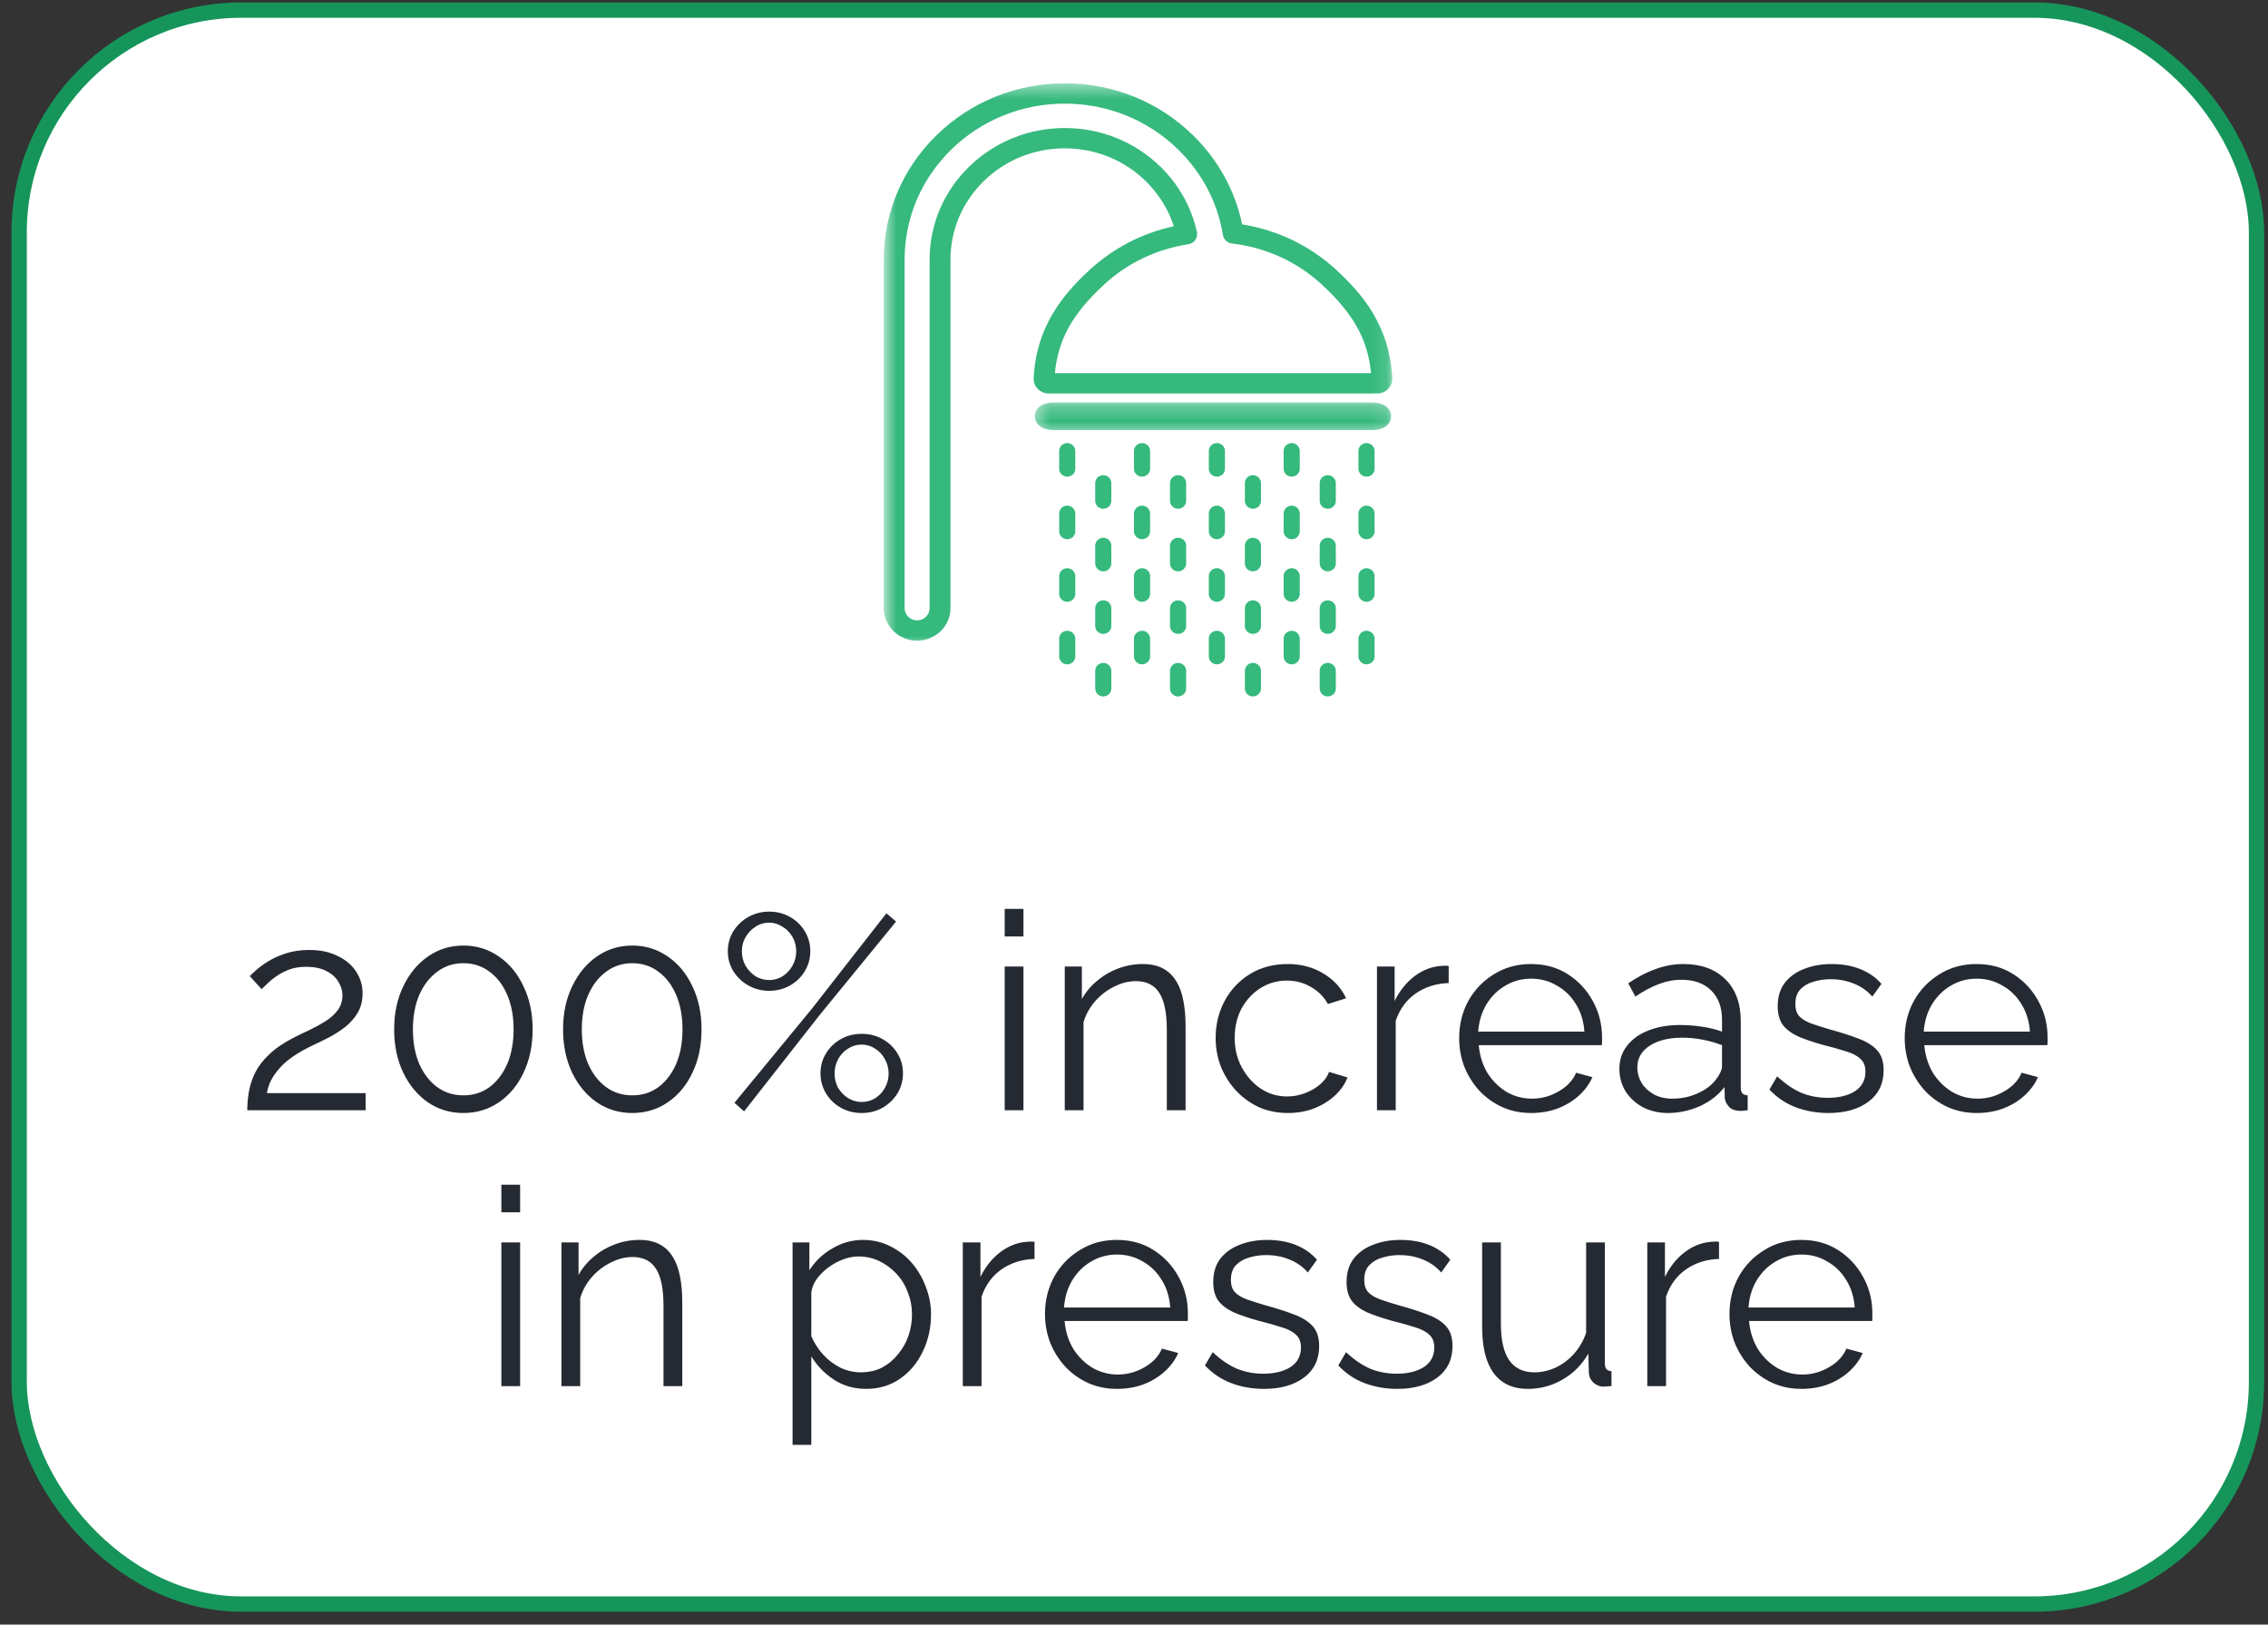 <svg width="148" height="106" viewBox="0 0 148 106" fill="none" xmlns="http://www.w3.org/2000/svg">
<rect x="0" y="0" width="148" height="106" fill="#333333" stroke="none"/>
<rect x="1.25" y="0.66" width="146" height="104" rx="14.5" fill="white" stroke="#16955B"/>
<path d="M16.137 72.441C16.137 72.033 16.173 71.625 16.245 71.217C16.317 70.797 16.455 70.383 16.659 69.975C16.863 69.567 17.163 69.177 17.559 68.805C17.955 68.421 18.477 68.061 19.125 67.725C19.473 67.545 19.833 67.371 20.205 67.203C20.577 67.023 20.925 66.831 21.249 66.627C21.585 66.411 21.849 66.171 22.041 65.907C22.245 65.631 22.347 65.307 22.347 64.935C22.347 64.635 22.257 64.341 22.077 64.053C21.909 63.765 21.645 63.531 21.285 63.351C20.937 63.171 20.499 63.081 19.971 63.081C19.587 63.081 19.239 63.135 18.927 63.243C18.615 63.351 18.339 63.489 18.099 63.657C17.859 63.813 17.655 63.975 17.487 64.143C17.319 64.299 17.181 64.431 17.073 64.539L16.299 63.693C16.359 63.621 16.491 63.495 16.695 63.315C16.911 63.123 17.181 62.925 17.505 62.721C17.841 62.517 18.231 62.343 18.675 62.199C19.131 62.055 19.629 61.983 20.169 61.983C20.901 61.983 21.525 62.115 22.041 62.379C22.569 62.631 22.971 62.973 23.247 63.405C23.523 63.837 23.661 64.305 23.661 64.809C23.661 65.301 23.553 65.727 23.337 66.087C23.133 66.435 22.863 66.741 22.527 67.005C22.203 67.257 21.861 67.479 21.501 67.671C21.153 67.851 20.835 68.007 20.547 68.139C19.983 68.403 19.509 68.667 19.125 68.931C18.741 69.195 18.435 69.465 18.207 69.741C17.979 70.005 17.799 70.269 17.667 70.533C17.547 70.785 17.463 71.049 17.415 71.325H23.859V72.441H16.137ZM34.757 67.167C34.757 68.223 34.559 69.165 34.163 69.993C33.779 70.809 33.245 71.451 32.561 71.919C31.877 72.387 31.103 72.621 30.239 72.621C29.375 72.621 28.601 72.387 27.917 71.919C27.245 71.451 26.711 70.809 26.315 69.993C25.919 69.165 25.721 68.223 25.721 67.167C25.721 66.111 25.919 65.175 26.315 64.359C26.711 63.531 27.245 62.883 27.917 62.415C28.601 61.935 29.375 61.695 30.239 61.695C31.103 61.695 31.877 61.935 32.561 62.415C33.245 62.883 33.779 63.531 34.163 64.359C34.559 65.175 34.757 66.111 34.757 67.167ZM33.515 67.167C33.515 66.315 33.377 65.565 33.101 64.917C32.825 64.269 32.441 63.765 31.949 63.405C31.457 63.033 30.887 62.847 30.239 62.847C29.591 62.847 29.021 63.033 28.529 63.405C28.037 63.765 27.647 64.269 27.359 64.917C27.083 65.565 26.945 66.315 26.945 67.167C26.945 68.019 27.083 68.769 27.359 69.417C27.647 70.065 28.037 70.569 28.529 70.929C29.021 71.289 29.591 71.469 30.239 71.469C30.887 71.469 31.457 71.289 31.949 70.929C32.441 70.557 32.825 70.053 33.101 69.417C33.377 68.769 33.515 68.019 33.515 67.167ZM45.779 67.167C45.779 68.223 45.581 69.165 45.185 69.993C44.801 70.809 44.267 71.451 43.583 71.919C42.899 72.387 42.125 72.621 41.261 72.621C40.397 72.621 39.623 72.387 38.939 71.919C38.267 71.451 37.733 70.809 37.337 69.993C36.941 69.165 36.743 68.223 36.743 67.167C36.743 66.111 36.941 65.175 37.337 64.359C37.733 63.531 38.267 62.883 38.939 62.415C39.623 61.935 40.397 61.695 41.261 61.695C42.125 61.695 42.899 61.935 43.583 62.415C44.267 62.883 44.801 63.531 45.185 64.359C45.581 65.175 45.779 66.111 45.779 67.167ZM44.537 67.167C44.537 66.315 44.399 65.565 44.123 64.917C43.847 64.269 43.463 63.765 42.971 63.405C42.479 63.033 41.909 62.847 41.261 62.847C40.613 62.847 40.043 63.033 39.551 63.405C39.059 63.765 38.669 64.269 38.381 64.917C38.105 65.565 37.967 66.315 37.967 67.167C37.967 68.019 38.105 68.769 38.381 69.417C38.669 70.065 39.059 70.569 39.551 70.929C40.043 71.289 40.613 71.469 41.261 71.469C41.909 71.469 42.479 71.289 42.971 70.929C43.463 70.557 43.847 70.053 44.123 69.417C44.399 68.769 44.537 68.019 44.537 67.167ZM50.194 64.647C49.702 64.647 49.252 64.533 48.844 64.305C48.436 64.077 48.106 63.765 47.854 63.369C47.614 62.973 47.494 62.541 47.494 62.073C47.494 61.593 47.614 61.155 47.854 60.759C48.106 60.363 48.436 60.051 48.844 59.823C49.252 59.595 49.702 59.481 50.194 59.481C50.686 59.481 51.136 59.595 51.544 59.823C51.952 60.051 52.276 60.363 52.516 60.759C52.756 61.155 52.876 61.587 52.876 62.055C52.876 62.535 52.756 62.973 52.516 63.369C52.276 63.765 51.952 64.077 51.544 64.305C51.136 64.533 50.686 64.647 50.194 64.647ZM50.194 63.945C50.518 63.945 50.812 63.861 51.076 63.693C51.352 63.513 51.568 63.279 51.724 62.991C51.88 62.703 51.958 62.397 51.958 62.073C51.958 61.725 51.874 61.407 51.706 61.119C51.538 60.831 51.316 60.609 51.04 60.453C50.776 60.285 50.494 60.201 50.194 60.201C49.858 60.201 49.558 60.291 49.294 60.471C49.03 60.639 48.814 60.867 48.646 61.155C48.49 61.431 48.412 61.731 48.412 62.055C48.412 62.403 48.49 62.721 48.646 63.009C48.814 63.285 49.03 63.513 49.294 63.693C49.57 63.861 49.87 63.945 50.194 63.945ZM56.224 72.621C55.732 72.621 55.282 72.507 54.874 72.279C54.466 72.051 54.142 71.739 53.902 71.343C53.662 70.947 53.542 70.509 53.542 70.029C53.542 69.549 53.662 69.117 53.902 68.733C54.142 68.337 54.466 68.025 54.874 67.797C55.282 67.569 55.732 67.455 56.224 67.455C56.728 67.455 57.184 67.569 57.592 67.797C58 68.025 58.324 68.337 58.564 68.733C58.804 69.117 58.924 69.549 58.924 70.029C58.924 70.509 58.804 70.947 58.564 71.343C58.324 71.727 58 72.039 57.592 72.279C57.184 72.507 56.728 72.621 56.224 72.621ZM56.224 71.901C56.56 71.901 56.86 71.817 57.124 71.649C57.4 71.469 57.61 71.241 57.754 70.965C57.91 70.677 57.988 70.371 57.988 70.047C57.988 69.699 57.904 69.381 57.736 69.093C57.58 68.805 57.364 68.577 57.088 68.409C56.824 68.241 56.536 68.157 56.224 68.157C55.9 68.157 55.6 68.247 55.324 68.427C55.06 68.595 54.85 68.823 54.694 69.111C54.538 69.399 54.46 69.705 54.46 70.029C54.46 70.377 54.538 70.695 54.694 70.983C54.862 71.259 55.078 71.481 55.342 71.649C55.618 71.817 55.912 71.901 56.224 71.901ZM47.926 71.955L52.966 65.835L57.844 59.589L58.474 60.129L53.47 66.249L48.556 72.513L47.926 71.955ZM65.562 72.441V63.063H66.786V72.441H65.562ZM65.562 61.101V59.301H66.786V61.101H65.562ZM77.366 72.441H76.142V67.203C76.142 66.099 75.98 65.295 75.656 64.791C75.332 64.275 74.822 64.017 74.126 64.017C73.646 64.017 73.172 64.137 72.704 64.377C72.236 64.605 71.822 64.923 71.462 65.331C71.114 65.727 70.862 66.183 70.706 66.699V72.441H69.482V63.063H70.598V65.187C70.85 64.731 71.18 64.335 71.588 63.999C71.996 63.651 72.458 63.381 72.974 63.189C73.49 62.997 74.024 62.901 74.576 62.901C75.092 62.901 75.53 62.997 75.89 63.189C76.25 63.381 76.538 63.657 76.754 64.017C76.97 64.365 77.126 64.791 77.222 65.295C77.318 65.787 77.366 66.339 77.366 66.951V72.441ZM84.044 72.621C83.36 72.621 82.73 72.495 82.154 72.243C81.59 71.979 81.092 71.619 80.66 71.163C80.24 70.707 79.91 70.185 79.67 69.597C79.442 69.009 79.328 68.385 79.328 67.725C79.328 66.837 79.526 66.027 79.922 65.295C80.318 64.563 80.87 63.981 81.578 63.549C82.286 63.117 83.102 62.901 84.026 62.901C84.902 62.901 85.676 63.105 86.348 63.513C87.02 63.909 87.518 64.449 87.842 65.133L86.654 65.511C86.39 65.031 86.018 64.659 85.538 64.395C85.07 64.119 84.548 63.981 83.972 63.981C83.348 63.981 82.778 64.143 82.262 64.467C81.746 64.791 81.332 65.235 81.02 65.799C80.72 66.363 80.57 67.005 80.57 67.725C80.57 68.433 80.726 69.075 81.038 69.651C81.35 70.227 81.764 70.689 82.28 71.037C82.796 71.373 83.366 71.541 83.99 71.541C84.398 71.541 84.788 71.469 85.16 71.325C85.544 71.181 85.874 70.989 86.15 70.749C86.438 70.497 86.63 70.227 86.726 69.939L87.932 70.299C87.764 70.743 87.482 71.145 87.086 71.505C86.702 71.853 86.246 72.129 85.718 72.333C85.202 72.525 84.644 72.621 84.044 72.621ZM94.535 64.143C93.719 64.167 92.999 64.395 92.375 64.827C91.763 65.259 91.331 65.853 91.079 66.609V72.441H89.855V63.063H91.007V65.313C91.331 64.653 91.757 64.119 92.285 63.711C92.825 63.303 93.395 63.075 93.995 63.027C94.115 63.015 94.217 63.009 94.301 63.009C94.397 63.009 94.475 63.015 94.535 63.027V64.143ZM99.917 72.621C99.245 72.621 98.621 72.495 98.045 72.243C97.469 71.979 96.971 71.625 96.551 71.181C96.131 70.725 95.801 70.203 95.561 69.615C95.333 69.027 95.219 68.397 95.219 67.725C95.219 66.849 95.417 66.045 95.813 65.313C96.221 64.581 96.779 63.999 97.487 63.567C98.195 63.123 98.999 62.901 99.899 62.901C100.823 62.901 101.627 63.123 102.311 63.567C103.007 64.011 103.553 64.599 103.949 65.331C104.345 66.051 104.543 66.843 104.543 67.707C104.543 67.803 104.543 67.899 104.543 67.995C104.543 68.079 104.537 68.145 104.525 68.193H96.497C96.557 68.865 96.743 69.465 97.055 69.993C97.379 70.509 97.793 70.923 98.297 71.235C98.813 71.535 99.371 71.685 99.971 71.685C100.583 71.685 101.159 71.529 101.699 71.217C102.251 70.905 102.635 70.497 102.851 69.993L103.913 70.281C103.721 70.725 103.427 71.127 103.031 71.487C102.635 71.847 102.167 72.129 101.627 72.333C101.099 72.525 100.529 72.621 99.917 72.621ZM96.461 67.311H103.391C103.343 66.627 103.157 66.027 102.833 65.511C102.521 64.995 102.107 64.593 101.591 64.305C101.087 64.005 100.529 63.855 99.917 63.855C99.305 63.855 98.747 64.005 98.243 64.305C97.739 64.593 97.325 65.001 97.001 65.529C96.689 66.045 96.509 66.639 96.461 67.311ZM105.675 69.741C105.675 69.153 105.843 68.649 106.179 68.229C106.515 67.797 106.977 67.467 107.565 67.239C108.165 66.999 108.855 66.879 109.635 66.879C110.091 66.879 110.565 66.915 111.057 66.987C111.549 67.059 111.987 67.167 112.371 67.311V66.519C112.371 65.727 112.137 65.097 111.669 64.629C111.201 64.161 110.553 63.927 109.725 63.927C109.221 63.927 108.723 64.023 108.231 64.215C107.751 64.395 107.247 64.665 106.719 65.025L106.251 64.161C106.863 63.741 107.463 63.429 108.051 63.225C108.639 63.009 109.239 62.901 109.851 62.901C111.003 62.901 111.915 63.231 112.587 63.891C113.259 64.551 113.595 65.463 113.595 66.627V70.965C113.595 71.133 113.631 71.259 113.703 71.343C113.775 71.415 113.889 71.457 114.045 71.469V72.441C113.913 72.453 113.799 72.465 113.703 72.477C113.607 72.489 113.535 72.489 113.487 72.477C113.187 72.465 112.959 72.369 112.803 72.189C112.647 72.009 112.563 71.817 112.551 71.613L112.533 70.929C112.113 71.469 111.567 71.889 110.895 72.189C110.223 72.477 109.539 72.621 108.843 72.621C108.243 72.621 107.697 72.495 107.205 72.243C106.725 71.979 106.347 71.631 106.071 71.199C105.807 70.755 105.675 70.269 105.675 69.741ZM111.957 70.461C112.089 70.293 112.191 70.131 112.263 69.975C112.335 69.819 112.371 69.681 112.371 69.561V68.193C111.963 68.037 111.537 67.917 111.093 67.833C110.661 67.749 110.223 67.707 109.779 67.707C108.903 67.707 108.195 67.881 107.655 68.229C107.115 68.577 106.845 69.051 106.845 69.651C106.845 69.999 106.935 70.329 107.115 70.641C107.295 70.941 107.559 71.193 107.907 71.397C108.255 71.589 108.663 71.685 109.131 71.685C109.719 71.685 110.265 71.571 110.769 71.343C111.285 71.115 111.681 70.821 111.957 70.461ZM119.318 72.621C118.55 72.621 117.836 72.495 117.176 72.243C116.516 71.991 115.946 71.607 115.466 71.091L115.97 70.227C116.498 70.719 117.026 71.079 117.554 71.307C118.094 71.523 118.664 71.631 119.264 71.631C119.996 71.631 120.59 71.487 121.046 71.199C121.502 70.899 121.73 70.473 121.73 69.921C121.73 69.549 121.616 69.267 121.388 69.075C121.172 68.871 120.854 68.709 120.434 68.589C120.026 68.457 119.534 68.319 118.958 68.175C118.31 67.995 117.764 67.809 117.32 67.617C116.888 67.413 116.558 67.161 116.33 66.861C116.114 66.549 116.006 66.147 116.006 65.655C116.006 65.043 116.156 64.539 116.456 64.143C116.768 63.735 117.188 63.429 117.716 63.225C118.256 63.009 118.856 62.901 119.516 62.901C120.236 62.901 120.872 63.015 121.424 63.243C121.976 63.471 122.426 63.789 122.774 64.197L122.18 65.025C121.844 64.641 121.442 64.359 120.974 64.179C120.518 63.987 120.008 63.891 119.444 63.891C119.06 63.891 118.694 63.945 118.346 64.053C117.998 64.149 117.71 64.317 117.482 64.557C117.266 64.785 117.158 65.103 117.158 65.511C117.158 65.847 117.242 66.111 117.41 66.303C117.578 66.483 117.83 66.639 118.166 66.771C118.502 66.891 118.916 67.023 119.408 67.167C120.116 67.359 120.734 67.557 121.262 67.761C121.79 67.953 122.198 68.205 122.486 68.517C122.774 68.829 122.918 69.267 122.918 69.831C122.918 70.707 122.588 71.391 121.928 71.883C121.268 72.375 120.398 72.621 119.318 72.621ZM128.991 72.621C128.319 72.621 127.695 72.495 127.119 72.243C126.543 71.979 126.045 71.625 125.625 71.181C125.205 70.725 124.875 70.203 124.635 69.615C124.407 69.027 124.293 68.397 124.293 67.725C124.293 66.849 124.491 66.045 124.887 65.313C125.295 64.581 125.853 63.999 126.561 63.567C127.269 63.123 128.073 62.901 128.973 62.901C129.897 62.901 130.701 63.123 131.385 63.567C132.081 64.011 132.627 64.599 133.023 65.331C133.419 66.051 133.617 66.843 133.617 67.707C133.617 67.803 133.617 67.899 133.617 67.995C133.617 68.079 133.611 68.145 133.599 68.193H125.571C125.631 68.865 125.817 69.465 126.129 69.993C126.453 70.509 126.867 70.923 127.371 71.235C127.887 71.535 128.445 71.685 129.045 71.685C129.657 71.685 130.233 71.529 130.773 71.217C131.325 70.905 131.709 70.497 131.925 69.993L132.987 70.281C132.795 70.725 132.501 71.127 132.105 71.487C131.709 71.847 131.241 72.129 130.701 72.333C130.173 72.525 129.603 72.621 128.991 72.621ZM125.535 67.311H132.465C132.417 66.627 132.231 66.027 131.907 65.511C131.595 64.995 131.181 64.593 130.665 64.305C130.161 64.005 129.603 63.855 128.991 63.855C128.379 63.855 127.821 64.005 127.317 64.305C126.813 64.593 126.399 65.001 126.075 65.529C125.763 66.045 125.583 66.639 125.535 67.311ZM32.717 90.441V81.063H33.941V90.441H32.717ZM32.717 79.101V77.301H33.941V79.101H32.717ZM44.521 90.441H43.297V85.203C43.297 84.099 43.135 83.295 42.811 82.791C42.487 82.275 41.977 82.017 41.281 82.017C40.801 82.017 40.327 82.137 39.859 82.377C39.391 82.605 38.977 82.923 38.617 83.331C38.269 83.727 38.017 84.183 37.861 84.699V90.441H36.637V81.063H37.753V83.187C38.005 82.731 38.335 82.335 38.743 81.999C39.151 81.651 39.613 81.381 40.129 81.189C40.645 80.997 41.179 80.901 41.731 80.901C42.247 80.901 42.685 80.997 43.045 81.189C43.405 81.381 43.693 81.657 43.909 82.017C44.125 82.365 44.281 82.791 44.377 83.295C44.473 83.787 44.521 84.339 44.521 84.951V90.441ZM56.507 90.621C55.727 90.621 55.025 90.417 54.401 90.009C53.789 89.601 53.303 89.097 52.943 88.497V94.275H51.719V81.063H52.817V82.881C53.189 82.293 53.687 81.819 54.311 81.459C54.935 81.087 55.601 80.901 56.309 80.901C56.957 80.901 57.551 81.039 58.091 81.315C58.631 81.579 59.099 81.939 59.495 82.395C59.891 82.851 60.197 83.373 60.413 83.961C60.641 84.537 60.755 85.137 60.755 85.761C60.755 86.637 60.575 87.447 60.215 88.191C59.867 88.923 59.375 89.511 58.739 89.955C58.103 90.399 57.359 90.621 56.507 90.621ZM56.165 89.541C56.681 89.541 57.143 89.439 57.551 89.235C57.959 89.019 58.307 88.731 58.595 88.371C58.895 88.011 59.123 87.609 59.279 87.165C59.435 86.709 59.513 86.241 59.513 85.761C59.513 85.257 59.423 84.777 59.243 84.321C59.075 83.865 58.829 83.463 58.505 83.115C58.181 82.767 57.809 82.491 57.389 82.287C56.969 82.083 56.513 81.981 56.021 81.981C55.709 81.981 55.385 82.041 55.049 82.161C54.713 82.281 54.389 82.455 54.077 82.683C53.777 82.899 53.525 83.145 53.321 83.421C53.117 83.697 52.991 83.991 52.943 84.303V87.183C53.135 87.627 53.393 88.029 53.717 88.389C54.041 88.737 54.413 89.019 54.833 89.235C55.265 89.439 55.709 89.541 56.165 89.541ZM67.508 82.143C66.692 82.167 65.972 82.395 65.349 82.827C64.737 83.259 64.305 83.853 64.052 84.609V90.441H62.828V81.063H63.98V83.313C64.305 82.653 64.731 82.119 65.258 81.711C65.799 81.303 66.368 81.075 66.969 81.027C67.088 81.015 67.191 81.009 67.275 81.009C67.371 81.009 67.448 81.015 67.508 81.027V82.143ZM72.89 90.621C72.218 90.621 71.594 90.495 71.018 90.243C70.442 89.979 69.944 89.625 69.524 89.181C69.104 88.725 68.774 88.203 68.534 87.615C68.306 87.027 68.192 86.397 68.192 85.725C68.192 84.849 68.39 84.045 68.786 83.313C69.194 82.581 69.752 81.999 70.46 81.567C71.168 81.123 71.972 80.901 72.872 80.901C73.796 80.901 74.6 81.123 75.284 81.567C75.98 82.011 76.526 82.599 76.922 83.331C77.318 84.051 77.516 84.843 77.516 85.707C77.516 85.803 77.516 85.899 77.516 85.995C77.516 86.079 77.51 86.145 77.498 86.193H69.47C69.53 86.865 69.716 87.465 70.028 87.993C70.352 88.509 70.766 88.923 71.27 89.235C71.786 89.535 72.344 89.685 72.944 89.685C73.556 89.685 74.132 89.529 74.672 89.217C75.224 88.905 75.608 88.497 75.824 87.993L76.886 88.281C76.694 88.725 76.4 89.127 76.004 89.487C75.608 89.847 75.14 90.129 74.6 90.333C74.072 90.525 73.502 90.621 72.89 90.621ZM69.434 85.311H76.364C76.316 84.627 76.13 84.027 75.806 83.511C75.494 82.995 75.08 82.593 74.564 82.305C74.06 82.005 73.502 81.855 72.89 81.855C72.278 81.855 71.72 82.005 71.216 82.305C70.712 82.593 70.298 83.001 69.974 83.529C69.662 84.045 69.482 84.639 69.434 85.311ZM82.483 90.621C81.715 90.621 81.001 90.495 80.341 90.243C79.681 89.991 79.111 89.607 78.631 89.091L79.135 88.227C79.663 88.719 80.191 89.079 80.719 89.307C81.259 89.523 81.829 89.631 82.429 89.631C83.161 89.631 83.755 89.487 84.211 89.199C84.667 88.899 84.895 88.473 84.895 87.921C84.895 87.549 84.781 87.267 84.553 87.075C84.337 86.871 84.019 86.709 83.599 86.589C83.191 86.457 82.699 86.319 82.123 86.175C81.475 85.995 80.929 85.809 80.485 85.617C80.053 85.413 79.723 85.161 79.495 84.861C79.279 84.549 79.171 84.147 79.171 83.655C79.171 83.043 79.321 82.539 79.621 82.143C79.933 81.735 80.353 81.429 80.881 81.225C81.421 81.009 82.021 80.901 82.681 80.901C83.401 80.901 84.037 81.015 84.589 81.243C85.141 81.471 85.591 81.789 85.939 82.197L85.345 83.025C85.009 82.641 84.607 82.359 84.139 82.179C83.683 81.987 83.173 81.891 82.609 81.891C82.225 81.891 81.859 81.945 81.511 82.053C81.163 82.149 80.875 82.317 80.647 82.557C80.431 82.785 80.323 83.103 80.323 83.511C80.323 83.847 80.407 84.111 80.575 84.303C80.743 84.483 80.995 84.639 81.331 84.771C81.667 84.891 82.081 85.023 82.573 85.167C83.281 85.359 83.899 85.557 84.427 85.761C84.955 85.953 85.363 86.205 85.651 86.517C85.939 86.829 86.083 87.267 86.083 87.831C86.083 88.707 85.753 89.391 85.093 89.883C84.433 90.375 83.563 90.621 82.483 90.621ZM91.184 90.621C90.416 90.621 89.702 90.495 89.042 90.243C88.382 89.991 87.812 89.607 87.332 89.091L87.836 88.227C88.364 88.719 88.892 89.079 89.42 89.307C89.96 89.523 90.53 89.631 91.13 89.631C91.862 89.631 92.456 89.487 92.912 89.199C93.368 88.899 93.596 88.473 93.596 87.921C93.596 87.549 93.482 87.267 93.254 87.075C93.038 86.871 92.72 86.709 92.3 86.589C91.892 86.457 91.4 86.319 90.824 86.175C90.176 85.995 89.63 85.809 89.186 85.617C88.754 85.413 88.424 85.161 88.196 84.861C87.98 84.549 87.872 84.147 87.872 83.655C87.872 83.043 88.022 82.539 88.322 82.143C88.634 81.735 89.054 81.429 89.582 81.225C90.122 81.009 90.722 80.901 91.382 80.901C92.102 80.901 92.738 81.015 93.29 81.243C93.842 81.471 94.292 81.789 94.64 82.197L94.046 83.025C93.71 82.641 93.308 82.359 92.84 82.179C92.384 81.987 91.874 81.891 91.31 81.891C90.926 81.891 90.56 81.945 90.212 82.053C89.864 82.149 89.576 82.317 89.348 82.557C89.132 82.785 89.024 83.103 89.024 83.511C89.024 83.847 89.108 84.111 89.276 84.303C89.444 84.483 89.696 84.639 90.032 84.771C90.368 84.891 90.782 85.023 91.274 85.167C91.982 85.359 92.6 85.557 93.128 85.761C93.656 85.953 94.064 86.205 94.352 86.517C94.64 86.829 94.784 87.267 94.784 87.831C94.784 88.707 94.454 89.391 93.794 89.883C93.134 90.375 92.264 90.621 91.184 90.621ZM96.717 86.571V81.063H97.941V86.355C97.941 87.423 98.121 88.221 98.481 88.749C98.853 89.277 99.399 89.541 100.119 89.541C100.599 89.541 101.061 89.439 101.505 89.235C101.961 89.019 102.363 88.719 102.711 88.335C103.059 87.939 103.323 87.483 103.503 86.967V81.063H104.727V88.965C104.727 89.133 104.763 89.259 104.835 89.343C104.907 89.415 105.015 89.457 105.159 89.469V90.441C105.015 90.453 104.901 90.459 104.817 90.459C104.733 90.471 104.655 90.477 104.583 90.477C104.343 90.453 104.133 90.357 103.953 90.189C103.785 90.021 103.695 89.817 103.683 89.577L103.647 88.317C103.239 89.037 102.681 89.601 101.973 90.009C101.277 90.417 100.521 90.621 99.705 90.621C98.721 90.621 97.977 90.279 97.473 89.595C96.969 88.911 96.717 87.903 96.717 86.571ZM112.175 82.143C111.359 82.167 110.639 82.395 110.015 82.827C109.403 83.259 108.971 83.853 108.719 84.609V90.441H107.495V81.063H108.647V83.313C108.971 82.653 109.397 82.119 109.925 81.711C110.465 81.303 111.035 81.075 111.635 81.027C111.755 81.015 111.857 81.009 111.941 81.009C112.037 81.009 112.115 81.015 112.175 81.027V82.143ZM117.556 90.621C116.884 90.621 116.26 90.495 115.684 90.243C115.108 89.979 114.61 89.625 114.19 89.181C113.77 88.725 113.44 88.203 113.2 87.615C112.972 87.027 112.858 86.397 112.858 85.725C112.858 84.849 113.056 84.045 113.452 83.313C113.86 82.581 114.418 81.999 115.126 81.567C115.834 81.123 116.638 80.901 117.538 80.901C118.462 80.901 119.266 81.123 119.95 81.567C120.646 82.011 121.192 82.599 121.588 83.331C121.984 84.051 122.182 84.843 122.182 85.707C122.182 85.803 122.182 85.899 122.182 85.995C122.182 86.079 122.176 86.145 122.164 86.193H114.136C114.196 86.865 114.382 87.465 114.694 87.993C115.018 88.509 115.432 88.923 115.936 89.235C116.452 89.535 117.01 89.685 117.61 89.685C118.222 89.685 118.798 89.529 119.338 89.217C119.89 88.905 120.274 88.497 120.49 87.993L121.552 88.281C121.36 88.725 121.066 89.127 120.67 89.487C120.274 89.847 119.806 90.129 119.266 90.333C118.738 90.525 118.168 90.621 117.556 90.621ZM114.1 85.311H121.03C120.982 84.627 120.796 84.027 120.472 83.511C120.16 82.995 119.746 82.593 119.23 82.305C118.726 82.005 118.168 81.855 117.556 81.855C116.944 81.855 116.386 82.005 115.882 82.305C115.378 82.593 114.964 83.001 114.64 83.529C114.328 84.045 114.148 84.639 114.1 85.311Z" fill="#252A32"/>
<g clip-path="url(#clip0_1_258)">
<mask id="mask0_1_258" style="mask-type:luminance" maskUnits="userSpaceOnUse" x="67" y="26" width="24" height="3">
<path d="M67.417 26.241H90.881V28.375H67.417V26.241Z" fill="white"/>
</mask>
<g mask="url(#mask0_1_258)">
<path d="M89.54 26.26H68.766C67.91 26.26 67.528 26.712 67.528 27.162C67.528 27.61 67.91 28.062 68.766 28.062H89.54C90.396 28.062 90.778 27.61 90.778 27.162C90.778 26.712 90.396 26.26 89.54 26.26Z" fill="#35B97D"/>
</g>
<mask id="mask1_1_258" style="mask-type:luminance" maskUnits="userSpaceOnUse" x="57" y="5" width="34" height="38">
<path d="M57.671 5.441H90.881V42.241H57.671V5.441Z" fill="white"/>
</mask>
<g mask="url(#mask1_1_258)">
<path d="M77.545 15.937C77.731 15.91 77.895 15.808 78 15.658C78.107 15.508 78.145 15.322 78.107 15.143C77.752 13.525 76.926 12.048 75.717 10.87C74.051 9.248 71.837 8.354 69.482 8.354C67.126 8.354 64.912 9.248 63.246 10.87C61.581 12.491 60.664 14.648 60.662 16.943V39.683C60.662 40.12 60.297 40.479 59.847 40.479C59.396 40.479 59.031 40.12 59.031 39.683V16.943C59.031 14.225 60.118 11.668 62.091 9.745C64.066 7.823 66.691 6.762 69.482 6.762C72.273 6.762 74.897 7.823 76.87 9.745C78.442 11.275 79.456 13.208 79.802 15.335C79.851 15.627 80.093 15.854 80.394 15.887C82.619 16.148 84.656 17.081 86.287 18.593C88.325 20.481 89.268 22.173 89.467 24.348H68.839C69.04 22.173 69.979 20.481 72.021 18.593C73.554 17.171 75.465 16.254 77.545 15.937ZM67.453 24.643C67.451 24.671 67.451 24.7 67.451 24.718C67.451 25.243 67.891 25.673 68.429 25.673L89.922 25.671C90.184 25.658 90.424 25.548 90.601 25.36C90.776 25.173 90.866 24.927 90.855 24.671C90.68 21.27 88.922 19.204 87.225 17.633C85.501 16.037 83.379 15.01 81.056 14.641C80.597 12.429 79.488 10.421 77.833 8.808C75.602 6.635 72.636 5.437 69.482 5.437C66.328 5.437 63.361 6.635 61.13 8.808C58.898 10.983 57.671 13.87 57.671 16.95V39.683C57.671 40.852 58.647 41.802 59.847 41.802C61.047 41.802 62.023 40.852 62.023 39.683V16.939C62.025 15.002 62.8 13.179 64.207 11.806C65.617 10.435 67.489 9.679 69.482 9.679C71.474 9.679 73.347 10.435 74.754 11.806C75.61 12.641 76.24 13.652 76.599 14.764C74.53 15.21 72.636 16.193 71.081 17.633C69.39 19.2 67.635 21.258 67.453 24.643Z" fill="#35B97D"/>
</g>
<path d="M86.691 39.17C86.684 39.17 86.65 39.168 86.644 39.168C86.353 39.168 86.119 39.4 86.119 39.681V40.848C86.119 41.11 86.328 41.335 86.597 41.358C86.603 41.358 86.638 41.36 86.644 41.36C86.783 41.36 86.913 41.308 87.013 41.21C87.114 41.114 87.169 40.985 87.169 40.848V39.681C87.169 39.42 86.96 39.196 86.691 39.17Z" fill="#35B97D"/>
<path d="M72.042 43.254C72.036 43.254 72.001 43.252 71.995 43.252C71.705 43.252 71.47 43.481 71.47 43.764V44.931C71.47 45.106 71.564 45.275 71.72 45.366C71.803 45.416 71.897 45.441 71.993 45.441C72.125 45.441 72.26 45.389 72.358 45.3C72.463 45.202 72.52 45.071 72.52 44.931V43.764C72.52 43.502 72.311 43.277 72.042 43.254Z" fill="#35B97D"/>
<path d="M69.689 28.912C69.682 28.912 69.648 28.91 69.642 28.91C69.351 28.91 69.117 29.141 69.117 29.422V30.589C69.117 30.852 69.326 31.077 69.595 31.1C69.601 31.1 69.635 31.102 69.642 31.102C69.781 31.102 69.913 31.05 70.013 30.952C70.114 30.854 70.169 30.727 70.169 30.589V29.422C70.169 29.16 69.958 28.935 69.689 28.912Z" fill="#35B97D"/>
<path d="M72.042 39.17C72.036 39.17 72.001 39.168 71.995 39.168C71.705 39.168 71.47 39.4 71.47 39.681V40.848C71.47 41.11 71.679 41.335 71.948 41.358C71.954 41.358 71.989 41.36 71.995 41.36C72.134 41.36 72.264 41.308 72.365 41.21C72.465 41.114 72.52 40.985 72.52 40.848V39.681C72.52 39.42 72.311 39.196 72.042 39.17Z" fill="#35B97D"/>
<path d="M86.691 35.089C86.684 35.089 86.65 35.087 86.644 35.087C86.353 35.087 86.119 35.316 86.119 35.6V36.766C86.119 37.029 86.328 37.254 86.597 37.277C86.603 37.277 86.638 37.279 86.644 37.279C86.783 37.279 86.915 37.225 87.013 37.129C87.114 37.031 87.169 36.904 87.169 36.766V35.6C87.169 35.337 86.96 35.112 86.691 35.089Z" fill="#35B97D"/>
<path d="M86.691 43.254C86.684 43.254 86.65 43.252 86.644 43.252C86.353 43.252 86.119 43.481 86.119 43.764V44.931C86.119 45.191 86.328 45.416 86.597 45.441C86.603 45.441 86.638 45.443 86.644 45.443C86.783 45.443 86.913 45.389 87.013 45.293C87.114 45.196 87.169 45.066 87.169 44.931V43.764C87.169 43.502 86.96 43.277 86.691 43.254Z" fill="#35B97D"/>
<path d="M72.042 31.006C72.036 31.006 72.001 31.004 71.995 31.004C71.705 31.004 71.47 31.235 71.47 31.518V32.683C71.47 32.945 71.679 33.17 71.948 33.193C71.954 33.195 71.989 33.195 71.995 33.195C72.134 33.195 72.266 33.143 72.365 33.047C72.465 32.95 72.52 32.821 72.52 32.683V31.518C72.52 31.256 72.311 31.031 72.042 31.006Z" fill="#35B97D"/>
<path d="M84.566 28.985C84.483 28.937 84.389 28.91 84.293 28.91C84.002 28.91 83.765 29.141 83.765 29.422V30.589C83.765 30.766 83.862 30.933 84.015 31.027C84.099 31.075 84.192 31.1 84.289 31.1C84.423 31.1 84.555 31.05 84.654 30.958C84.758 30.862 84.816 30.731 84.816 30.589V29.422C84.816 29.245 84.72 29.079 84.566 28.985Z" fill="#35B97D"/>
<path d="M84.566 33.068C84.483 33.018 84.389 32.993 84.293 32.993C84.002 32.993 83.765 33.222 83.765 33.504V34.67C83.765 34.847 83.862 35.014 84.015 35.108C84.099 35.158 84.192 35.183 84.289 35.183C84.423 35.183 84.555 35.131 84.654 35.041C84.758 34.943 84.816 34.812 84.816 34.67V33.504C84.816 33.327 84.72 33.16 84.566 33.068Z" fill="#35B97D"/>
<path d="M72.042 35.089C72.036 35.089 72.001 35.087 71.995 35.087C71.705 35.087 71.47 35.316 71.47 35.6V36.766C71.47 37.029 71.679 37.254 71.948 37.277C71.954 37.277 71.989 37.279 71.995 37.279C72.134 37.279 72.266 37.225 72.365 37.129C72.465 37.031 72.52 36.904 72.52 36.766V35.6C72.52 35.337 72.311 35.112 72.042 35.089Z" fill="#35B97D"/>
<path d="M89.221 37.077C89.215 37.077 89.181 37.075 89.174 37.075C88.884 37.075 88.647 37.304 88.647 37.587V38.754C88.647 39.016 88.858 39.239 89.127 39.264C89.134 39.264 89.168 39.266 89.174 39.266C89.313 39.266 89.444 39.212 89.544 39.116C89.644 39.018 89.7 38.889 89.7 38.754V37.587C89.7 37.325 89.49 37.1 89.221 37.077Z" fill="#35B97D"/>
<path d="M89.221 32.995C89.215 32.993 89.181 32.991 89.174 32.991C88.884 32.991 88.647 33.222 88.647 33.504V34.67C88.647 34.933 88.858 35.158 89.127 35.181C89.134 35.183 89.168 35.183 89.174 35.183C89.313 35.183 89.446 35.131 89.544 35.033C89.644 34.937 89.7 34.808 89.7 34.67V33.504C89.7 33.241 89.49 33.018 89.221 32.995Z" fill="#35B97D"/>
<path d="M89.221 28.912C89.215 28.912 89.181 28.91 89.174 28.91C88.884 28.91 88.647 29.141 88.647 29.422V30.589C88.647 30.852 88.858 31.077 89.127 31.1C89.134 31.1 89.168 31.102 89.174 31.102C89.313 31.102 89.446 31.047 89.544 30.952C89.644 30.854 89.7 30.727 89.7 30.589V29.422C89.7 29.16 89.49 28.935 89.221 28.912Z" fill="#35B97D"/>
<path d="M79.407 34.958C79.409 34.958 79.409 34.958 79.409 34.958V34.962L79.407 34.958ZM79.456 32.995C79.448 32.993 79.416 32.991 79.407 32.991C79.117 32.991 78.882 33.222 78.882 33.504V34.67C78.882 34.933 79.093 35.158 79.36 35.181C79.367 35.183 79.401 35.183 79.409 35.183C79.548 35.183 79.678 35.131 79.779 35.033C79.879 34.937 79.934 34.808 79.934 34.67V33.504C79.934 33.241 79.723 33.018 79.456 32.995Z" fill="#35B97D"/>
<path d="M86.691 31.006C86.684 31.006 86.65 31.004 86.644 31.004C86.353 31.004 86.119 31.235 86.119 31.518V32.683C86.119 32.945 86.328 33.17 86.597 33.193C86.603 33.195 86.638 33.195 86.644 33.195C86.783 33.195 86.915 33.143 87.013 33.047C87.114 32.95 87.169 32.821 87.169 32.683V31.518C87.169 31.256 86.96 31.031 86.691 31.006Z" fill="#35B97D"/>
<path d="M89.221 41.158C89.215 41.158 89.181 41.156 89.174 41.156C88.884 41.156 88.647 41.387 88.647 41.668V42.835C88.647 43.097 88.858 43.322 89.127 43.346C89.134 43.346 89.168 43.347 89.174 43.347C89.313 43.347 89.446 43.293 89.544 43.197C89.644 43.1 89.7 42.972 89.7 42.835V41.668C89.7 41.406 89.49 41.183 89.221 41.158Z" fill="#35B97D"/>
<path d="M69.689 32.995C69.682 32.993 69.648 32.991 69.642 32.991C69.351 32.991 69.117 33.222 69.117 33.504V34.67C69.117 34.933 69.326 35.158 69.595 35.181C69.601 35.183 69.635 35.183 69.642 35.183C69.781 35.183 69.913 35.131 70.013 35.033C70.114 34.937 70.169 34.808 70.169 34.67V33.504C70.169 33.241 69.958 33.018 69.689 32.995Z" fill="#35B97D"/>
<path d="M69.689 37.077C69.682 37.077 69.65 37.075 69.642 37.075C69.351 37.075 69.117 37.304 69.117 37.587V38.754C69.117 39.016 69.326 39.239 69.595 39.264C69.601 39.264 69.635 39.266 69.642 39.266C69.781 39.266 69.913 39.212 70.013 39.116C70.114 39.018 70.169 38.891 70.169 38.754V37.587C70.169 37.325 69.958 37.1 69.689 37.077Z" fill="#35B97D"/>
<path d="M69.689 41.158C69.682 41.158 69.648 41.156 69.642 41.156C69.351 41.156 69.117 41.387 69.117 41.668V42.835C69.117 43.097 69.326 43.322 69.595 43.346C69.601 43.346 69.635 43.347 69.642 43.347C69.781 43.347 69.913 43.293 70.013 43.197C70.114 43.1 70.169 42.972 70.169 42.835V41.668C70.169 41.406 69.958 41.183 69.689 41.158Z" fill="#35B97D"/>
<path d="M79.407 43.123C79.409 43.123 79.409 43.123 79.409 43.123V43.127L79.407 43.123ZM79.456 41.158C79.448 41.158 79.416 41.156 79.407 41.156C79.117 41.156 78.882 41.387 78.882 41.668V42.835C78.882 43.097 79.093 43.322 79.36 43.346C79.367 43.346 79.401 43.347 79.409 43.347C79.548 43.347 79.678 43.293 79.779 43.197C79.879 43.1 79.934 42.972 79.934 42.835V41.668C79.934 41.406 79.723 41.183 79.456 41.158Z" fill="#35B97D"/>
<path d="M76.926 31.006C76.917 31.006 76.885 31.004 76.879 31.004C76.588 31.004 76.351 31.235 76.351 31.518V32.683C76.351 32.945 76.563 33.17 76.829 33.193C76.838 33.195 76.87 33.195 76.879 33.195C77.017 33.195 77.148 33.143 77.248 33.047C77.348 32.95 77.404 32.821 77.404 32.683V31.518C77.404 31.256 77.195 31.031 76.926 31.006Z" fill="#35B97D"/>
<path d="M81.807 39.17C81.801 39.17 81.769 39.168 81.76 39.168C81.47 39.168 81.235 39.4 81.235 39.681V40.848C81.235 41.11 81.444 41.335 81.713 41.358C81.72 41.358 81.754 41.36 81.76 41.36C81.899 41.36 82.031 41.308 82.132 41.21C82.232 41.114 82.288 40.985 82.288 40.848V39.681C82.288 39.42 82.076 39.196 81.807 39.17Z" fill="#35B97D"/>
<path d="M76.926 35.089C76.919 35.089 76.885 35.087 76.876 35.087C76.588 35.087 76.351 35.316 76.351 35.6V36.766C76.351 37.029 76.563 37.254 76.829 37.277C76.838 37.277 76.87 37.279 76.879 37.279C77.017 37.279 77.148 37.225 77.248 37.129C77.348 37.031 77.404 36.904 77.404 36.766V35.6C77.404 35.337 77.193 35.112 76.926 35.089Z" fill="#35B97D"/>
<path d="M81.807 35.089C81.801 35.089 81.767 35.087 81.76 35.087C81.47 35.087 81.235 35.316 81.235 35.6V36.766C81.235 37.029 81.444 37.254 81.713 37.277C81.72 37.277 81.754 37.279 81.76 37.279C81.899 37.279 82.031 37.225 82.132 37.129C82.232 37.031 82.288 36.904 82.288 36.766V35.6C82.288 35.337 82.076 35.112 81.807 35.089Z" fill="#35B97D"/>
<path d="M81.807 43.254C81.801 43.254 81.767 43.252 81.76 43.252C81.47 43.252 81.235 43.481 81.235 43.764V44.931C81.235 45.106 81.331 45.275 81.487 45.366C81.568 45.416 81.662 45.441 81.758 45.441C81.893 45.441 82.025 45.389 82.123 45.3C82.228 45.202 82.288 45.071 82.288 44.931V43.764C82.288 43.502 82.076 43.277 81.807 43.254Z" fill="#35B97D"/>
<path d="M74.801 41.233C74.718 41.183 74.624 41.158 74.528 41.158C74.235 41.158 73.998 41.387 73.998 41.668V42.835C73.998 43.097 74.21 43.322 74.476 43.346C74.485 43.346 74.519 43.347 74.525 43.347C74.664 43.347 74.797 43.293 74.895 43.197C74.995 43.1 75.051 42.972 75.051 42.835V41.668C75.051 41.491 74.955 41.325 74.801 41.233Z" fill="#35B97D"/>
<path d="M79.454 37.077C79.448 37.077 79.416 37.075 79.409 37.075C79.119 37.075 78.882 37.304 78.882 37.587V38.754C78.882 39.016 79.091 39.239 79.36 39.264C79.369 39.264 79.401 39.266 79.407 39.266C79.548 39.266 79.678 39.212 79.779 39.116C79.879 39.018 79.934 38.891 79.934 38.754V37.587C79.934 37.325 79.723 37.1 79.454 37.077Z" fill="#35B97D"/>
<path d="M79.407 30.877C79.409 30.877 79.409 30.877 79.409 30.877V30.881L79.407 30.877ZM79.456 28.912C79.448 28.912 79.416 28.91 79.407 28.91C79.117 28.91 78.882 29.141 78.882 29.422V30.589C78.882 30.852 79.093 31.077 79.36 31.1C79.367 31.1 79.401 31.102 79.409 31.102C79.548 31.102 79.678 31.05 79.779 30.952C79.879 30.854 79.934 30.727 79.934 30.589V29.422C79.934 29.16 79.723 28.935 79.456 28.912Z" fill="#35B97D"/>
<path d="M74.801 28.985C74.718 28.937 74.624 28.91 74.528 28.91C74.235 28.91 73.998 29.141 73.998 29.422V30.589C73.998 30.766 74.094 30.933 74.25 31.027C74.333 31.075 74.427 31.1 74.521 31.1C74.656 31.1 74.79 31.05 74.888 30.958C74.993 30.862 75.051 30.731 75.051 30.589V29.422C75.051 29.245 74.955 29.079 74.801 28.985Z" fill="#35B97D"/>
<path d="M74.799 33.068C74.718 33.018 74.624 32.993 74.528 32.993C74.235 32.993 73.998 33.222 73.998 33.504V34.67C73.998 34.847 74.094 35.014 74.25 35.108C74.333 35.158 74.427 35.183 74.523 35.183C74.656 35.183 74.79 35.131 74.888 35.041C74.993 34.943 75.051 34.812 75.051 34.67V33.504C75.051 33.327 74.955 33.16 74.799 33.068Z" fill="#35B97D"/>
<path d="M74.801 37.15C74.718 37.102 74.624 37.075 74.528 37.075C74.235 37.075 73.998 37.306 73.998 37.587V38.754C73.998 38.931 74.094 39.098 74.25 39.189C74.333 39.239 74.427 39.264 74.523 39.264C74.656 39.264 74.79 39.212 74.888 39.123C74.993 39.027 75.051 38.895 75.051 38.754V37.587C75.051 37.41 74.955 37.241 74.801 37.15Z" fill="#35B97D"/>
<path d="M84.566 37.15C84.483 37.102 84.389 37.075 84.293 37.075C84.002 37.075 83.765 37.306 83.765 37.587V38.754C83.765 38.931 83.862 39.098 84.015 39.189C84.099 39.239 84.192 39.264 84.289 39.264C84.423 39.264 84.555 39.212 84.654 39.123C84.758 39.027 84.816 38.895 84.816 38.754V37.587C84.816 37.41 84.72 37.241 84.566 37.15Z" fill="#35B97D"/>
<path d="M84.566 41.233C84.483 41.183 84.389 41.158 84.293 41.158C84.002 41.158 83.765 41.387 83.765 41.668V42.835C83.765 43.097 83.975 43.322 84.244 43.346C84.25 43.346 84.284 43.347 84.291 43.347C84.43 43.347 84.562 43.293 84.662 43.197C84.763 43.1 84.816 42.972 84.816 42.835V41.668C84.816 41.491 84.72 41.325 84.566 41.233Z" fill="#35B97D"/>
<path d="M76.926 43.254C76.919 43.254 76.885 43.252 76.876 43.252C76.588 43.252 76.351 43.481 76.351 43.764V44.931C76.351 45.191 76.563 45.416 76.832 45.441C76.838 45.441 76.87 45.443 76.876 45.443C77.017 45.443 77.148 45.389 77.248 45.293C77.348 45.196 77.404 45.066 77.404 44.931V43.764C77.404 43.502 77.193 43.277 76.926 43.254Z" fill="#35B97D"/>
<path d="M76.926 39.17C76.917 39.17 76.885 39.168 76.879 39.168C76.588 39.168 76.351 39.4 76.351 39.681V40.848C76.351 41.11 76.563 41.335 76.832 41.358C76.838 41.358 76.87 41.36 76.876 41.36C77.017 41.36 77.148 41.308 77.248 41.21C77.348 41.114 77.404 40.985 77.404 40.848V39.681C77.404 39.42 77.195 39.196 76.926 39.17Z" fill="#35B97D"/>
<path d="M81.807 31.006C81.801 31.006 81.769 31.004 81.76 31.004C81.47 31.004 81.235 31.235 81.235 31.518V32.683C81.235 32.945 81.444 33.17 81.713 33.193C81.72 33.195 81.754 33.195 81.76 33.195C81.899 33.195 82.031 33.143 82.132 33.047C82.232 32.95 82.288 32.821 82.288 32.683V31.518C82.288 31.256 82.076 31.031 81.807 31.006Z" fill="#35B97D"/>
</g>
<defs>
<clipPath id="clip0_1_258">
<rect width="41" height="40" fill="white" transform="translate(53.75 5.441)"/>
</clipPath>
</defs>
</svg>
